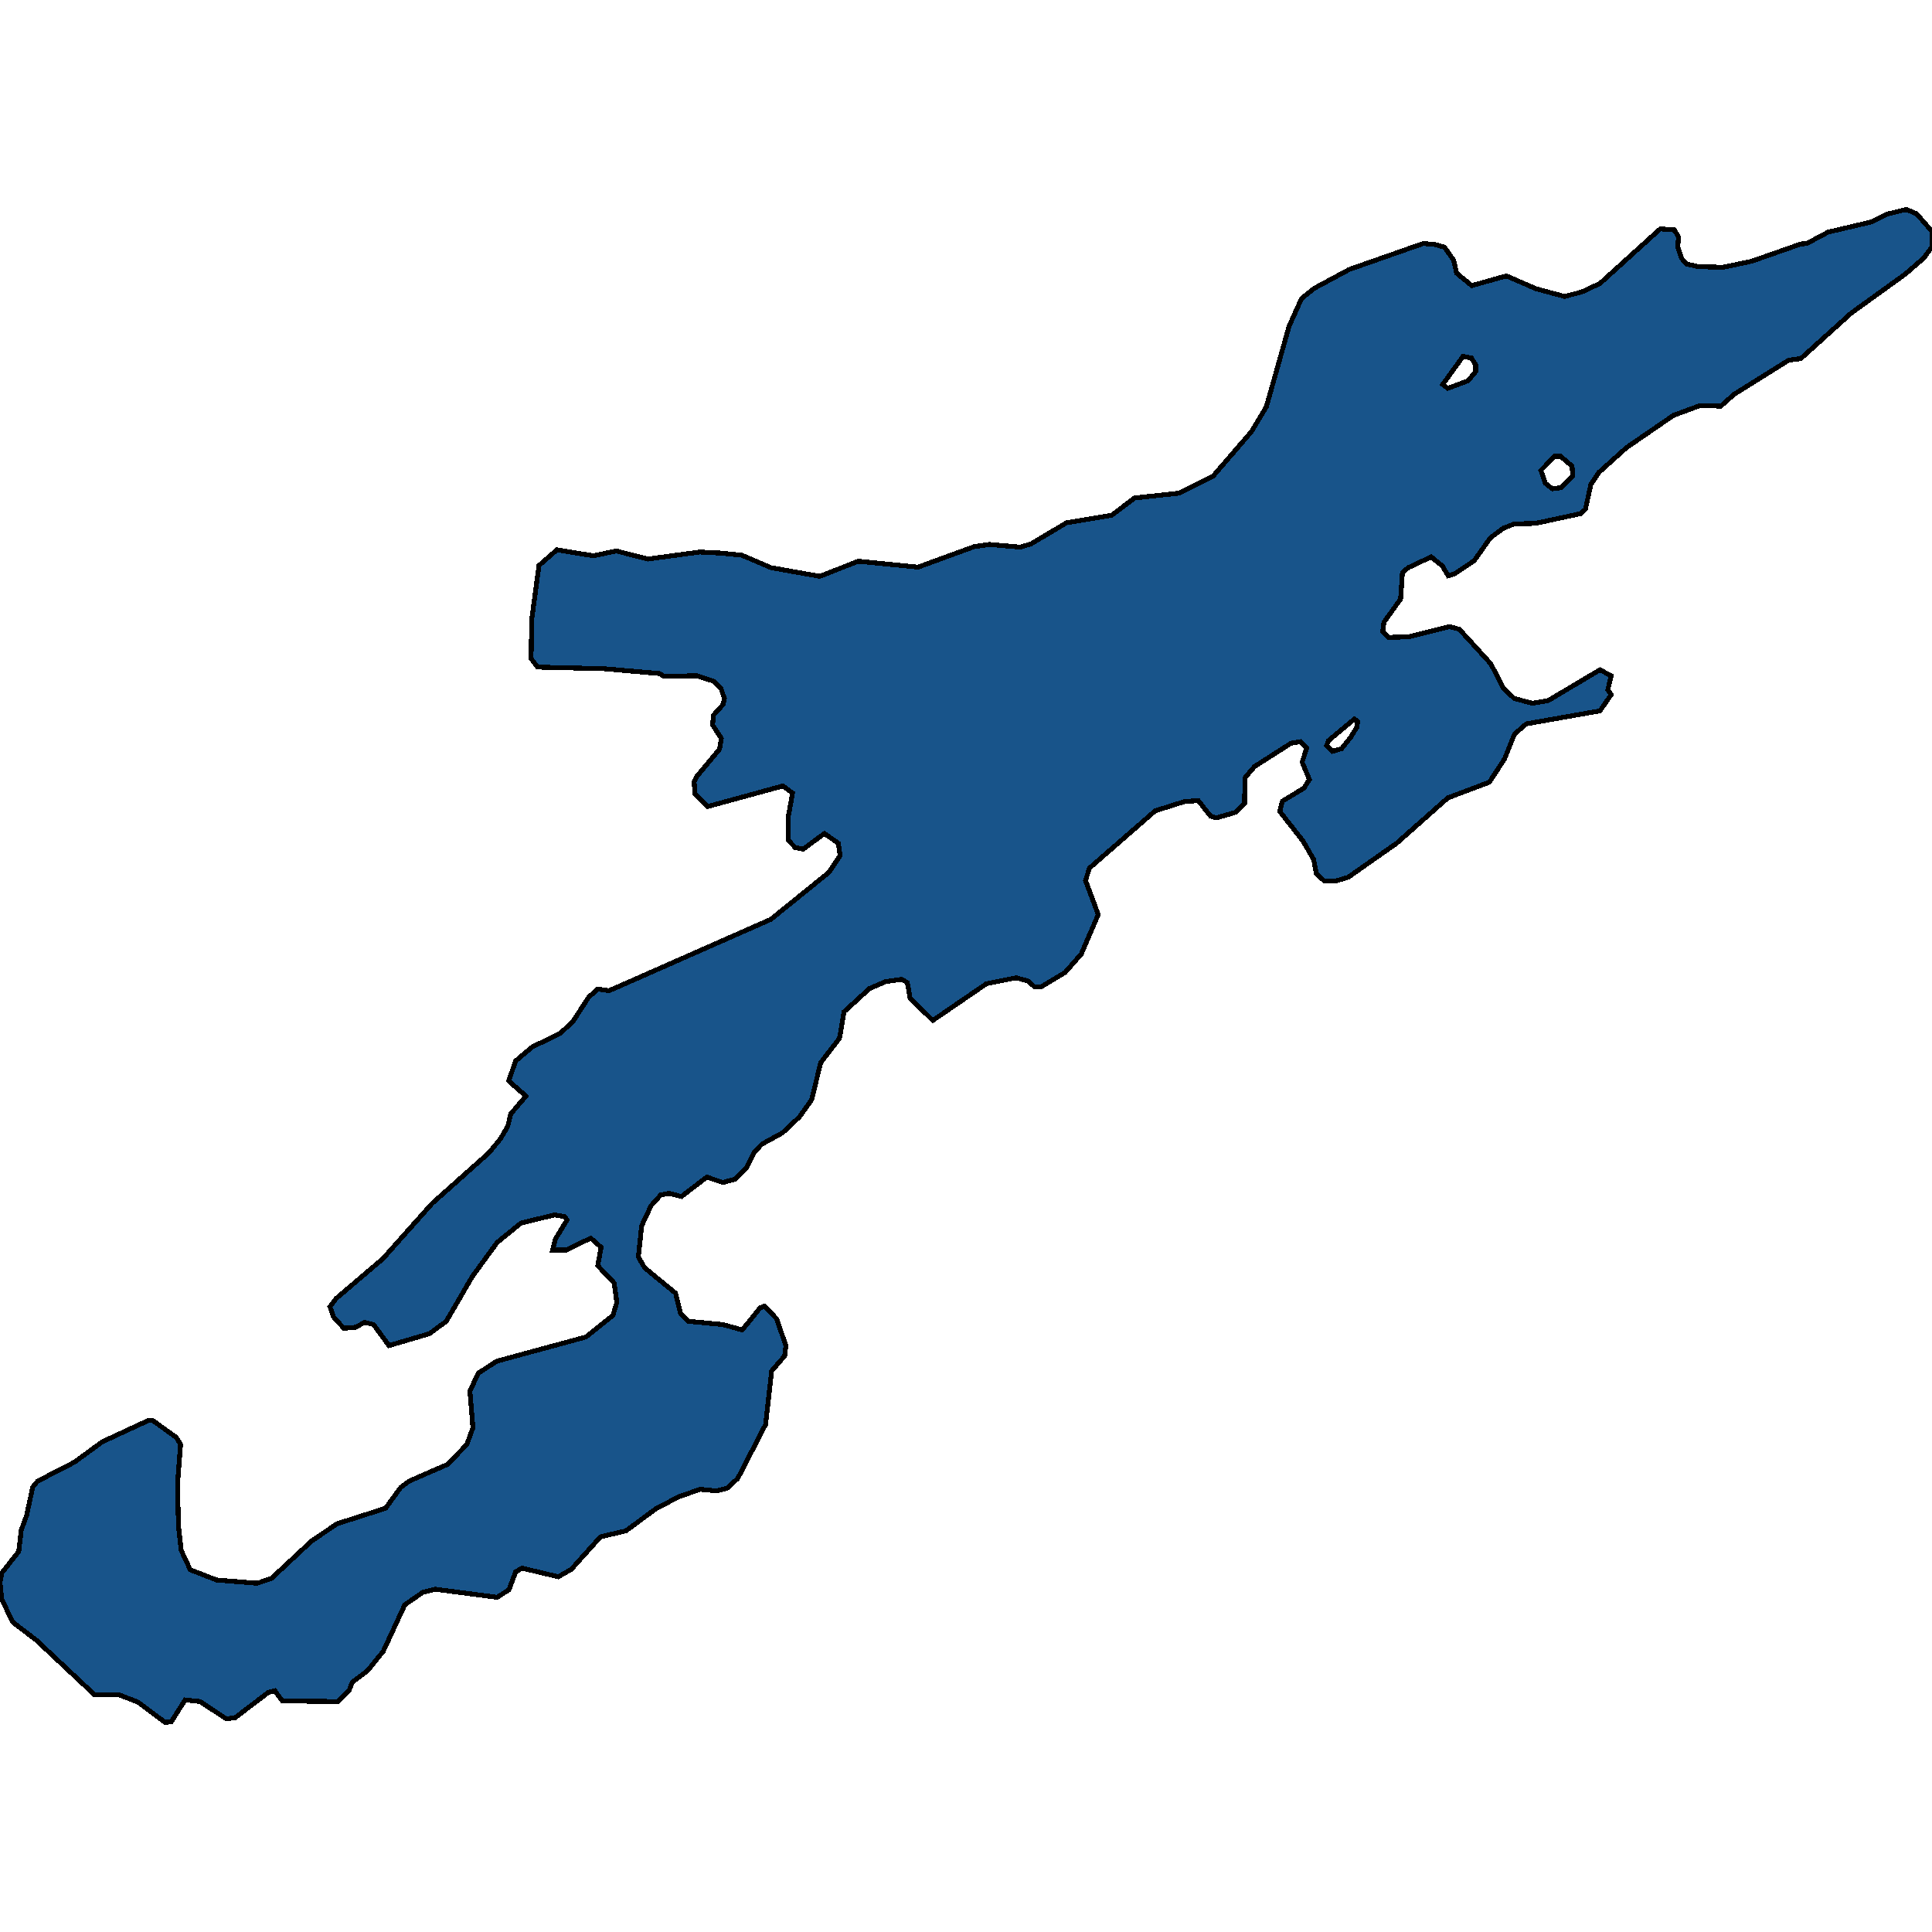 <svg xmlns="http://www.w3.org/2000/svg" width="400" height="400"><path style="stroke: black; fill: #18548a; shape-rendering: crispEdges; stroke-width: 1px;" d="M5.52,313.706L6.774,307.892L7.778,306.662L15.368,302.748L21.201,298.499L30.61,294.138L31.676,294.138L36.506,297.604L37.384,299.058L36.757,307.221L36.945,315.831L37.51,320.974L39.392,325L44.849,327.124L53.254,327.795L56.202,326.789L64.482,319.074L69.751,315.495L79.849,312.253L82.923,308.004L84.679,306.662L92.645,303.195L96.66,299.058L97.914,295.591L97.287,287.987L99.043,284.297L102.807,281.837L121.311,276.805L126.894,272.332L127.709,269.648L127.144,265.622L123.757,262.043L124.447,258.241L122.315,256.34L117.234,258.8L114.411,258.8L114.976,256.563L117.422,252.537L116.795,251.866L114.85,251.531L107.888,253.208L102.932,257.234L97.789,264.28L92.395,273.562L88.882,276.134L80.539,278.594L77.34,274.233L75.521,273.785L73.577,274.792L71.193,275.016L69.061,272.667L68.308,270.542L69.562,268.865L79.285,260.589L89.446,249.182L101.239,238.67L103.622,235.762L105.128,233.19L105.755,230.617L108.891,226.927L105.316,223.795L106.759,219.657L110.209,216.749L115.979,213.953L118.614,211.492L121.875,206.459L123.757,204.782L126.078,205.117L128.901,203.887L159.573,190.353L171.617,180.622L173.938,177.155L173.561,174.582L170.676,172.569L166.285,175.813L164.654,175.477L163.149,173.911L163.149,169.437L164.09,164.18L162.082,162.726L146.527,166.976L143.892,164.403L143.704,161.831L144.206,160.824L148.973,155.119L149.349,152.882L147.53,150.085L147.718,148.072L149.726,145.835L149.976,144.604L149.286,142.591L147.718,141.025L144.268,139.906L137.369,140.018L136.616,139.459L125.074,138.452L111.275,138.116L109.958,136.326L110.083,128.272L111.589,117.085L115.289,113.841L122.879,115.072L127.584,114.065L134.107,115.743L144.896,114.289L149.286,114.512L153.615,114.96L159.636,117.533L169.735,119.323L177.701,116.19L190.058,117.421L201.725,113.17L204.861,112.723L211.259,113.282L213.455,112.611L220.793,108.248L230.14,106.682L234.907,103.102L244.19,102.095L251.215,98.515L259.119,89.341L262.192,84.195L266.897,67.525L269.468,61.819L272.103,59.693L279.379,55.777L294.684,50.407L297.13,50.63L299.075,51.19L300.957,53.875L301.584,56.56L304.72,59.134L311.871,57.12L318.081,59.805L323.914,61.371L327.427,60.476L331.253,58.686L343.735,47.386L346.683,47.609L347.499,49.064L347.373,51.19L348.189,53.539L349.192,54.658L351.639,55.218L356.782,55.329L362.616,54.099L372.84,50.518L374.094,50.407L378.485,48.057L387.518,45.931L390.591,44.365L394.668,43.358L396.801,44.253L399.937,47.833L400,51.078L398.306,53.427L394.417,56.784L383.252,64.84L372.84,74.238L370.331,74.573L359.04,81.622L356.28,84.083L351.952,83.971L346.495,85.985L336.71,92.697L331.002,97.844L329.371,100.305L328.242,105.451L327.239,106.346L317.892,108.36L313.502,108.471L311.244,109.366L308.546,111.38L305.222,116.079L301.207,118.763L299.828,119.211L298.636,117.197L296.315,115.296L291.548,117.533L290.356,118.54L289.98,124.021L286.53,128.832L286.279,130.733L287.471,131.964L291.61,131.852L300.078,129.726L302.148,130.286L308.672,137.445L311.244,142.479L313.502,144.604L317.265,145.611L320.527,145.052L331.253,138.676L333.574,139.906L332.884,142.815L333.574,143.821L331.253,147.177L316.011,149.862L313.564,151.987L311.494,157.133L308.358,161.943L299.765,165.186L289.164,174.582L279.128,181.629L276.494,182.412L274.173,182.412L272.542,180.846L271.977,177.938L269.782,174.135L264.952,167.983L265.517,165.858L269.97,163.173L271.099,161.383L269.594,157.804L270.535,154.895L269.28,153.553L267.273,153.889L259.746,158.699L257.739,161.048L257.676,166.305L255.732,168.206L251.843,169.325L250.651,168.989L248.079,165.746L245.194,165.969L239.172,167.871L225.561,179.727L224.745,182.3L227.38,189.347L223.867,197.512L220.543,201.315L215.525,204.334L214.207,204.334L212.827,203.104L210.381,202.433L204.234,203.663L193.132,211.269L188.427,206.683L187.863,203.44L186.671,202.769L183.409,203.216L180.022,204.67L174.753,209.479L173.812,214.96L169.923,219.993L168.041,227.71L165.47,231.289L162.02,234.532L157.754,236.88L156.249,238.446L154.618,241.689L152.109,244.15L149.663,244.821L146.338,243.702L141.069,247.729L138.498,247.058L136.804,247.393L134.797,249.63L132.852,253.768L132.162,260.254L133.48,262.491L139.878,267.747L140.881,271.884L142.512,273.562L149.663,274.233L153.677,275.351L157.378,270.766L158.256,270.431L160.765,273.003L162.71,278.594L162.459,280.719L159.762,283.85L158.507,294.92L152.736,306.103L150.541,308.115L148.346,308.674L144.958,308.339L140.505,309.904L135.801,312.365L129.591,316.949L124.322,318.179L118.3,324.888L115.603,326.453L108.076,324.664L106.759,325.447L105.379,329.137L102.932,330.702L90.074,329.025L87.502,329.696L83.801,332.268L79.348,341.884L76.086,345.909L72.95,348.257L72.26,350.046L70.002,352.282L58.46,352.17L56.892,350.046L55.575,350.381L48.675,355.636L46.856,355.86L41.399,352.282L38.325,351.946L35.503,356.419L34.248,356.642L28.54,352.394L24.777,350.94L19.633,350.94L7.464,339.536L2.634,335.846L0.376,331.15L0,327.683L0.376,325.671L3.889,321.198L4.391,316.837ZM321.405,101.2L323.161,100.976L325.608,98.515L325.482,96.501L323.099,94.487L321.844,94.487L319.021,97.396L319.962,100.081ZM299.765,80.391L303.967,78.825L305.536,76.923L305.536,75.58L304.657,74.126L302.901,73.79L298.698,79.608ZM275.866,155.567L277.748,155.007L279.63,152.658L280.947,150.533L281.073,149.414L280.445,148.855L275.051,153.329L274.675,154.336Z"></path></svg>